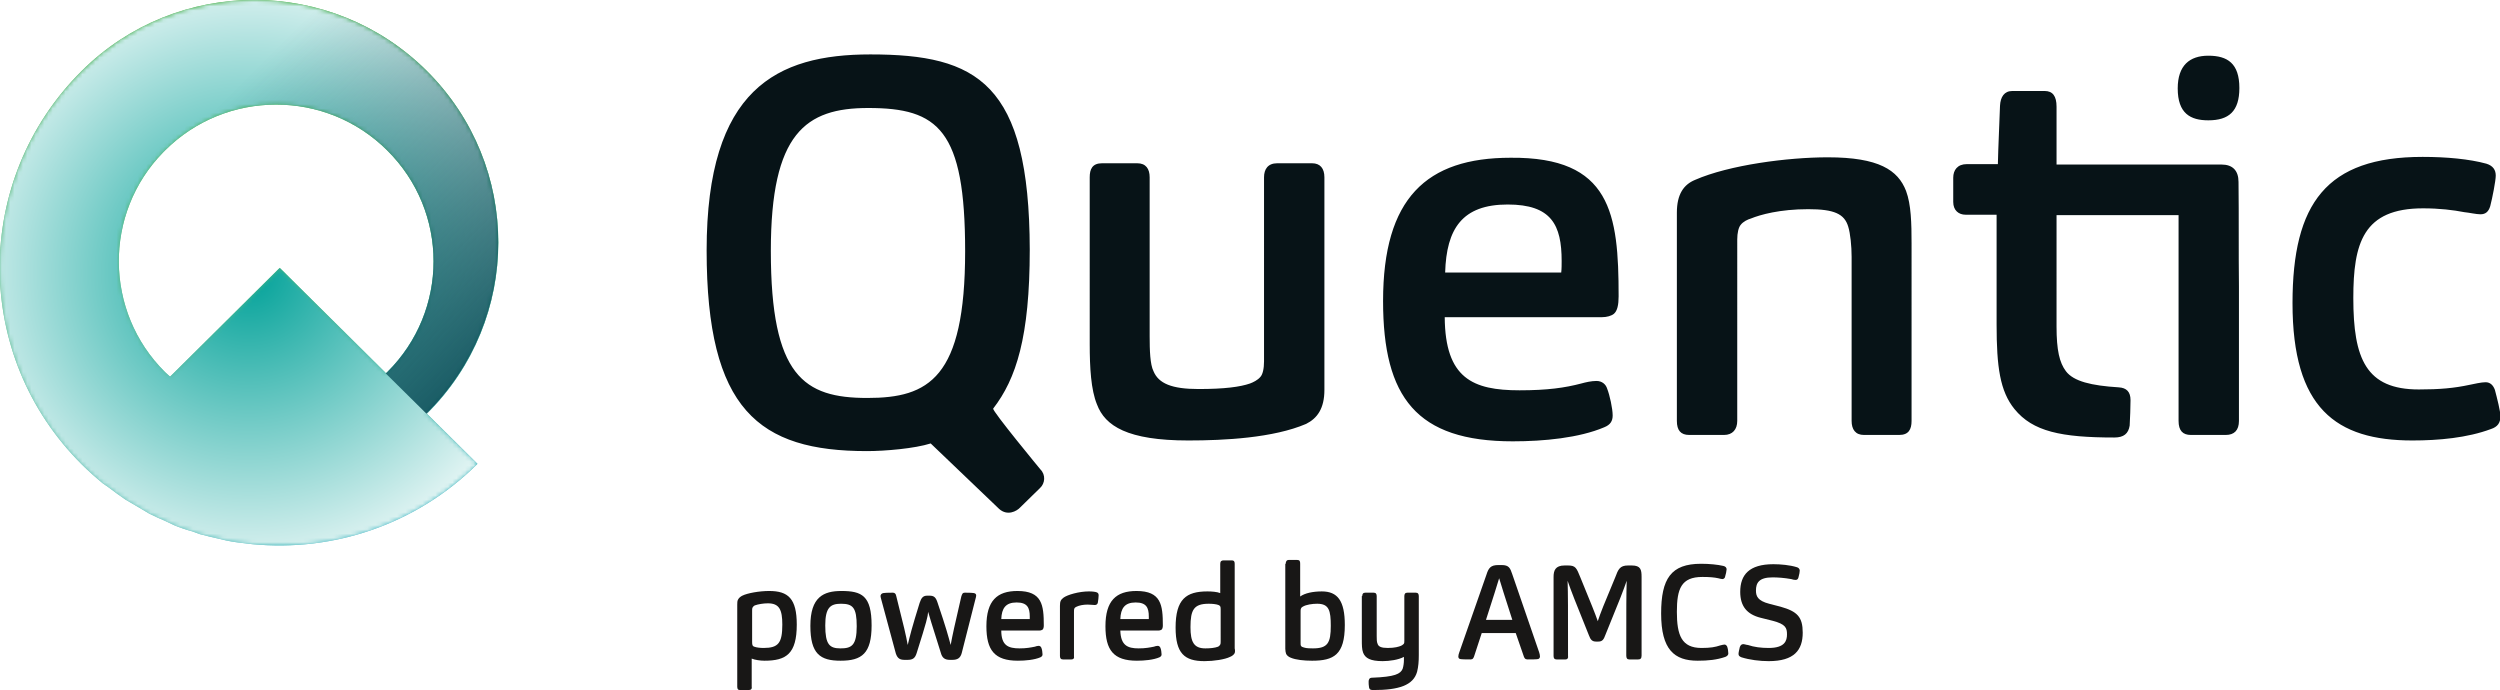 <?xml version="1.0" encoding="utf-8"?>
<!-- Generator: Adobe Illustrator 27.0.0, SVG Export Plug-In . SVG Version: 6.00 Build 0)  -->
<svg version="1.1" id="Ebene_1" xmlns="http://www.w3.org/2000/svg" xmlns:xlink="http://www.w3.org/1999/xlink" x="0px" y="0px"
	 viewBox="0 0 588 162.3" style="enable-background:new 0 0 588 162.3;" xml:space="preserve">
<style type="text/css">
	.st0{fill:#071317;}
	.st1{fill:url(#Verlauf_x5F_BASE_00000170271690263278890160000007186659594580934826_);}
	.st2{opacity:0.46;fill:url(#Verlauf_x5F_02_00000041270088198636998700000009604219747682911108_);}
	.st3{filter:url(#Adobe_OpacityMaskFilter);}
	.st4{fill:url(#SVGID_1_);}
	
		.st5{mask:url(#Verlauf_x5F_01_00000145033719981078555180000011716510017655422082_);fill:url(#Verlauf_x5F_01_00000013162073601461772660000017446696960132046217_);}
	.st6{opacity:0.85;fill:url(#Schatten_00000056421677534108846050000005390583297035303310_);}
	.st7{fill:#181716;}
</style>
<g>
	<path id="Quentic_00000100366071105672340620000017373866287025334696_" class="st0" d="M311.5,41.7v50c0,4.4-1.7,6.7-4.3,8
		c-7.7,3.3-19.2,3.9-27.7,3.9c-14.3,0-19.6-3.4-21.5-8.5c-1.4-3.4-1.7-8.6-1.7-14.2V41.7c0-1.9,0.6-3.3,2.9-3.3h8.3
		c2,0,2.9,1.3,2.9,3.3v37.4c0,3.3,0.1,6.6,0.9,8.2c1.2,2.9,4.3,4.2,10.6,4.2c6.1,0,9.8-0.5,12.1-1.3c0.8-0.3,1.8-0.8,2.4-1.5
		c0.6-0.6,0.9-2,0.9-3.7V41.7c0-1.9,0.9-3.3,3.1-3.3h8.2C310.5,38.4,311.5,39.6,311.5,41.7z M380.7,69.7c0,2-0.3,3.4-1.1,4.1
		c-0.6,0.5-1.7,0.8-2.8,0.8h-37c0.1,14.4,6.6,17.2,17.6,17.2c6.6,0,10.7-0.6,14.5-1.6c1.1-0.3,2.4-0.6,3.6-0.6
		c1.3,0,2.2,0.8,2.5,1.8c0.6,1.5,1.3,4.7,1.3,6.3c0,1.3-0.5,2.2-2,2.8c-5.9,2.5-14.2,3.3-21.5,3.3c-22.6,0-30.5-10.3-30.5-33
		c0-24.2,10.2-33.7,30-33.7C378.9,36.9,380.7,50.2,380.7,69.7z M367.3,61.4c0-8.5-2.4-13.3-12.7-13.3c-10.7,0-14.4,5.7-14.7,16h27.3
		C367.3,63.3,367.3,62.2,367.3,61.4z M429.9,37c-9.4,0-23.2,1.8-31.2,5.3c-2.7,1.1-4.3,3.4-4.3,7.7V99c0,2.2,0.9,3.3,2.9,3.3h8.2
		c2,0,3.1-1.3,3.1-3.3V56.3c0-1.5,0.3-2.8,0.8-3.4c0.6-0.8,1.7-1.3,2.4-1.5c2.2-0.9,6.8-2.2,13.5-2.2c6.1,0,8.5,1.1,9.4,4.1
		c0.5,1.6,0.8,4.6,0.8,7.1V99c0,2,0.9,3.3,2.9,3.3h8.3c2.2,0,2.9-1.3,2.9-3.3V57.3c0-4.8-0.1-9.2-1.3-12.4
		C446.4,40,441.9,37,429.9,37z M526.5,42.8c0-2.7-1.4-4.1-4-4.1l-38.8,0V25.1c0-2.5-0.9-3.7-2.8-3.7h-7.6c-1.9,0-2.8,1.4-2.9,3.5
		c-0.4,9.1-0.5,13.7-0.5,13.7h-7.3c-2.2,0-3.2,1.4-3.2,3.2v5.7c0,2,1.3,3,2.9,3h7.3v25.8c0,10,0.8,15.7,4.2,19.9
		c4.3,5.3,11,6.7,23.5,6.7c2.2,0,3.3-0.9,3.6-2.8c0.1-1.6,0.2-4.6,0.2-6c0-1.9-0.9-2.9-2.8-3c-6.4-0.4-10.6-1.4-12.4-3.8
		c-1.5-2-2.2-4.9-2.2-10.5V50.6h28.7V99c0,2.3,1,3.3,2.9,3.3h8.2c2,0,3.1-1.1,3.1-3.3c0-3.5,0-6.9,0-10.4c0-7.1,0-14.1,0-21.2
		C526.5,59.2,526.6,51,526.5,42.8z M586.8,91.7c-0.4-1.1-1.1-1.8-2.2-1.8c-1,0-2.7,0.4-3.7,0.6c-3.7,0.8-7.1,1.1-12,1.1
		c-12.4,0-15.4-7.2-15.4-21.5c0-12.9,2.3-21.1,16.4-21.1c3.9,0,7.1,0.4,9.7,0.9c1.1,0.1,2.8,0.5,3.8,0.5c1.2,0,1.9-0.6,2.3-1.9
		c0.5-1.9,1.3-6,1.3-7.2c0-1.3-0.6-2.3-2.2-2.8c-4-1.1-9.4-1.6-15-1.6c-22.6,0-30.6,10.9-30.6,34.4c0,24.7,10.2,32.3,28.2,32.3
		c6.1,0,12.9-0.6,18.5-2.7c1.5-0.5,2.2-1.4,2.2-3C588.1,96.7,587.3,93.6,586.8,91.7z M244.7,110.4c1.3,1.3,1.1,3.3-0.1,4.4
		c-1.3,1.3-2.9,2.8-4.6,4.5c-0.9,1-3.1,2.1-5,0.4l-16.1-15.4c-3.8,1.2-10.7,1.8-15,1.8c-25.4,0-37.7-9.7-37.7-47.2
		c0-38,16.5-46.1,38.5-46.1c25.2,0,37.4,6.7,37.5,45.9c0,20.6-3.2,30.4-8.6,37.4C233.3,96.6,244.7,110.4,244.7,110.4z M227,59.1
		c0-28.6-6.3-33.7-22.8-33.7c-14.7,0-22.9,5.9-22.9,33.6c0,29.5,7.8,34.6,22.7,34.6C218.4,93.6,227,89,227,59.1z M519.4,13.1
		c-4.4,0-7.2,2.3-7.2,7.7c0,5.9,3,7.5,7.2,7.5c4.8,0,7.3-2.1,7.3-7.6C526.7,14.9,523.9,13.1,519.4,13.1z"/>
	<g id="Signet_00000090285382287678039590000005965668200096917644_">
		
			<linearGradient id="Verlauf_x5F_BASE_00000134247795704224649560000004110811738019081869_" gradientUnits="userSpaceOnUse" x1="46.558" y1="125.086" x2="80.439" y2="-26.043">
			<stop  offset="7.368685e-02" style="stop-color:#76C8D9"/>
			<stop  offset="0.443" style="stop-color:#58B989"/>
			<stop  offset="0.812" style="stop-color:#39A936"/>
		</linearGradient>
		
			<path id="Verlauf_x5F_BASE_00000052068790466545180030000000957898077460039564_" style="fill:url(#Verlauf_x5F_BASE_00000134247795704224649560000004110811738019081869_);" d="
			M100.4,16.7C78-5.6,41.6-5.6,19.2,16.7c0,0,0,0,0,0l0,0l0,0l0,0c-25.7,25.6-25.7,66.9,0,92.5c1.6,1.6,3.3,3.1,5,4.5
			c0.4,0.3,0.9,0.6,1.3,0.9c1.3,1,2.7,2,4,2.9c0.8,0.5,1.6,0.9,2.4,1.4c1.1,0.6,2.1,1.3,3.2,1.9c1.2,0.6,2.5,1.2,3.7,1.7
			c0.7,0.3,1.4,0.7,2.1,1c1.4,0.6,2.9,1.1,4.4,1.5c0.5,0.2,1.1,0.4,1.6,0.6c1.8,0.5,3.6,0.9,5.4,1.3c0.3,0.1,0.5,0.1,0.8,0.2
			c1.8,0.4,3.7,0.6,5.5,0.8c0.3,0,0.5,0.1,0.8,0.1c18.9,1.8,38.4-4.5,52.9-18.9l-11.9-11.8C122.8,75.1,122.8,39,100.4,16.7z
			 M90.8,87.8L65.8,63L40,88.6c-0.4-0.4-0.8-0.7-1.2-1.1c-14.3-14.2-14.5-37.3-0.4-51.7l0,0c0.1-0.1,0.3-0.3,0.4-0.4
			C53.2,21,76.7,21,91.1,35.4c14.5,14.4,14.5,37.7,0,52.1C91,87.6,90.9,87.7,90.8,87.8z"/>
		
			<linearGradient id="Verlauf_x5F_02_00000068645783328393213250000010072828881060829098_" gradientUnits="userSpaceOnUse" x1="118.655" y1="109.818" x2="14.522" y2="26.972">
			<stop  offset="3.155340e-02" style="stop-color:#07A6BA"/>
			<stop  offset="0.438" style="stop-color:#21A874;stop-opacity:0.858"/>
			<stop  offset="0.738" style="stop-color:#32A947;stop-opacity:0.753"/>
			<stop  offset="0.888" style="stop-color:#39A936;stop-opacity:0.7"/>
		</linearGradient>
		
			<path id="Verlauf_x5F_02_00000104700676742587773830000006539858146963399359_" style="opacity:0.46;fill:url(#Verlauf_x5F_02_00000068645783328393213250000010072828881060829098_);" d="
			M100.4,16.7C78-5.6,41.6-5.6,19.2,16.7c0,0,0,0,0,0l0.1,0l0,0l-0.1,0c-25.7,25.6-25.7,66.9,0,92.5c1.6,1.6,3.3,3.1,5,4.5
			c0.4,0.3,0.9,0.6,1.3,0.9c1.3,1,2.7,2,4,2.9c0.8,0.5,1.6,0.9,2.4,1.4c1.1,0.6,2.1,1.3,3.2,1.9c1.2,0.6,2.5,1.2,3.7,1.7
			c0.7,0.3,1.4,0.7,2.1,1c1.4,0.6,2.9,1.1,4.4,1.5c0.5,0.2,1.1,0.4,1.6,0.6c1.8,0.5,3.6,0.9,5.4,1.3c0.3,0.1,0.5,0.1,0.8,0.2
			c1.8,0.4,3.7,0.6,5.5,0.8c0.3,0,0.5,0.1,0.8,0.1c18.9,1.8,38.4-4.5,52.9-18.9l-11.9-11.8C122.8,75.1,122.8,39,100.4,16.7z
			 M90.8,87.8L65.8,63L40,88.6c-0.4-0.4-0.8-0.7-1.2-1.1c-14.3-14.2-14.5-37.3-0.4-51.7v0c0.1-0.1,0.3-0.3,0.4-0.4
			C53.2,21,76.7,21,91.1,35.4c14.5,14.4,14.5,37.7,0,52.1C91,87.6,90.9,87.7,90.8,87.8z"/>
		<defs>
			<filter id="Adobe_OpacityMaskFilter" filterUnits="userSpaceOnUse" x="-0.1" y="0" width="117.3" height="128.4">
				<feFlood  style="flood-color:white;flood-opacity:1" result="back"/>
				<feBlend  in="SourceGraphic" in2="back" mode="normal"/>
			</filter>
		</defs>
		
			<mask maskUnits="userSpaceOnUse" x="-0.1" y="0" width="117.3" height="128.4" id="Verlauf_x5F_01_00000157274841522978927720000015400104257384639931_">
			<g class="st3">
				<radialGradient id="SVGID_1_" cx="36.244" cy="60.993" r="91.036" gradientUnits="userSpaceOnUse">
					<stop  offset="0" style="stop-color:#FFFFFF"/>
					<stop  offset="2.168864e-03" style="stop-color:#FEFEFE"/>
					<stop  offset="0.138" style="stop-color:#B9B9B8"/>
					<stop  offset="0.261" style="stop-color:#828281"/>
					<stop  offset="0.366" style="stop-color:#5A5A59"/>
					<stop  offset="0.449" style="stop-color:#424241"/>
					<stop  offset="0.5" style="stop-color:#393938"/>
				</radialGradient>
				<path class="st4" d="M100.4,16.7C78-5.6,41.6-5.6,19.2,16.7c0,0,0,0,0,0l0,0l0,0l0,0c-25.7,25.6-25.7,66.9,0,92.5
					c1.6,1.6,3.3,3.1,5,4.5c0.4,0.3,0.9,0.6,1.3,0.9c1.3,1,2.7,2,4,2.9c0.8,0.5,1.6,0.9,2.4,1.4c1.1,0.6,2.1,1.3,3.2,1.9
					c1.2,0.6,2.5,1.2,3.7,1.7c0.7,0.3,1.4,0.7,2.1,1c1.4,0.6,2.9,1.1,4.4,1.5c0.5,0.2,1.1,0.4,1.6,0.6c1.8,0.5,3.6,0.9,5.4,1.3
					c0.3,0.1,0.5,0.1,0.8,0.2c1.8,0.4,3.7,0.6,5.5,0.8c0.3,0,0.5,0.1,0.8,0.1c18.9,1.8,38.4-4.5,52.9-18.9l-11.9-11.8
					C122.8,75.1,122.8,39,100.4,16.7z M90.8,87.8L65.8,63L40,88.6c-0.4-0.4-0.8-0.7-1.2-1.1c-14.3-14.2-14.5-37.3-0.4-51.7l0,0l0,0
					c0.1-0.1,0.3-0.3,0.4-0.4C53.2,21,76.7,21,91.1,35.4c14.5,14.4,14.5,37.7,0,52.1C91,87.6,90.9,87.7,90.8,87.8z"/>
			</g>
		</mask>
		
			<radialGradient id="Verlauf_x5F_01_00000030480506859767609550000009232789879634219926_" cx="58.554" cy="64.18" r="78.789" gradientUnits="userSpaceOnUse">
			<stop  offset="0" style="stop-color:#00A198"/>
			<stop  offset="1" style="stop-color:#FFFFFF"/>
		</radialGradient>
		
			<path id="Verlauf_x5F_01_00000165230310272925427810000013487791582033344947_" style="mask:url(#Verlauf_x5F_01_00000157274841522978927720000015400104257384639931_);fill:url(#Verlauf_x5F_01_00000030480506859767609550000009232789879634219926_);" d="
			M100.4,16.7C78-5.6,41.6-5.6,19.2,16.7c0,0,0,0,0,0l0,0v0l0,0c-25.7,25.6-25.7,66.9,0,92.5c1.6,1.6,3.3,3.1,5,4.5
			c0.4,0.3,0.9,0.6,1.3,0.9c1.3,1,2.7,2,4,2.9c0.8,0.5,1.6,0.9,2.4,1.4c1.1,0.6,2.1,1.3,3.2,1.9c1.2,0.6,2.5,1.2,3.7,1.7
			c0.7,0.3,1.4,0.7,2.1,1c1.4,0.6,2.9,1.1,4.4,1.5c0.5,0.2,1.1,0.4,1.6,0.6c1.8,0.5,3.6,0.9,5.4,1.3c0.3,0.1,0.5,0.1,0.8,0.2
			c1.8,0.4,3.7,0.6,5.5,0.8c0.3,0,0.5,0.1,0.8,0.1c18.9,1.8,38.4-4.5,52.9-18.9l-11.9-11.8C122.8,75.1,122.8,39,100.4,16.7z
			 M90.8,87.8L65.8,63L40,88.6c-0.4-0.4-0.8-0.7-1.2-1.1c-14.3-14.2-14.5-37.3-0.4-51.7l0,0l0,0c0.1-0.1,0.3-0.3,0.4-0.4
			C53.2,21,76.7,21,91.1,35.4c14.5,14.4,14.5,37.7,0,52.1C91,87.6,90.9,87.7,90.8,87.8z"/>
		
			<linearGradient id="Schatten_00000066491990560588083560000000927275645464682390_" gradientUnits="userSpaceOnUse" x1="39.487" y1="-3.603" x2="120.421" y2="77.33">
			<stop  offset="0.25" style="stop-color:#004550;stop-opacity:0"/>
			<stop  offset="1" style="stop-color:#004550"/>
		</linearGradient>
		
			<path id="Schatten_00000119087080563033303700000009468658317819810460_" style="opacity:0.85;fill:url(#Schatten_00000066491990560588083560000000927275645464682390_);" d="
			M100.4,16.7C78-5.6,41.6-5.6,19.2,16.7l19.2,19.1c0.1-0.1,0.2-0.2,0.3-0.4C53.2,21,76.7,21,91.1,35.4c14.5,14.4,14.5,37.7,0,52.1
			c-0.1,0.1-0.2,0.2-0.4,0.3l9.6,9.5C122.8,75.1,122.8,39,100.4,16.7z"/>
	</g>
	<g>
		<path class="st7" d="M176,162.3h-1.9c-0.5,0-0.7-0.2-0.7-0.8v-19.3c0-0.4,0-0.9,0.2-1.2c0.2-0.4,0.6-0.7,1-0.9
			c1.2-0.6,4-1.1,6.3-1.1c4.5,0,6.5,1.8,6.5,7.9c0,6.9-2.5,8.5-7.6,8.5c-1,0-2.3-0.2-3-0.5v6.6C176.9,162.1,176.6,162.3,176,162.3z
			 M177.4,152.1c0.5,0.2,1.4,0.3,2.2,0.3c3.5,0,4.4-1.2,4.4-5.5c0-3.5-0.7-5-3.4-5c-1,0-2.3,0.2-3.1,0.5c-0.2,0.1-0.4,0.3-0.5,0.5
			c-0.1,0.2-0.1,0.5-0.1,0.8v7.3C176.9,151.7,177,152,177.4,152.1z"/>
		<path class="st7" d="M197.7,155.4c-4.8,0-7.1-1.6-7.1-8.2c0-6.8,3.1-8.2,7.3-8.2c4.8,0,7.1,1.1,7.1,8.1
			C205,153.7,202.7,155.4,197.7,155.4z M197.8,142c-2.5,0-3.7,0.9-3.7,5.1c0,4.5,1,5.4,3.6,5.4c2.6,0,3.8-0.7,3.8-5.2
			C201.5,142.9,200.6,142,197.8,142z"/>
		<path class="st7" d="M215.6,153.6c-0.4,1.3-1,1.6-2.2,1.6h-0.6c-1.1,0-1.7-0.3-2.1-1.5l-3.4-12.6c-0.1-0.4-0.2-0.7-0.2-0.9
			c0-0.3,0.2-0.6,0.6-0.7c0.6-0.1,1.9-0.1,2.3-0.1c0.4,0,0.7,0.2,0.8,0.8c1.8,7.1,2.3,9.3,2.7,11.5c0.5-2.1,0.9-3.8,2.8-9.9
			c0.4-1.2,0.8-1.7,1.8-1.7h0.5c1.1,0,1.5,0.4,1.9,1.6c2.1,6.2,2.5,7.8,3.1,10c0.4-2.2,0.9-4.5,2.5-11.4c0.2-0.6,0.3-0.9,0.8-0.9
			c0.4,0,1.6,0,2.2,0.1c0.4,0.1,0.5,0.3,0.5,0.6c0,0.2-0.1,0.5-0.2,0.9l-3.2,12.6c-0.3,1.1-0.9,1.6-2.2,1.6h-0.6
			c-1.2,0-1.8-0.5-2.1-1.6c-2.4-7.5-2.6-8.4-3-9.7C218.2,145.1,218,146,215.6,153.6z"/>
		<path class="st7" d="M239.8,152.5c1.6,0,2.6-0.2,3.6-0.4c0.3-0.1,0.6-0.2,0.9-0.2c0.3,0,0.5,0.2,0.6,0.4c0.2,0.4,0.3,1.2,0.3,1.6
			c0,0.3-0.1,0.5-0.5,0.7c-1.4,0.6-3.5,0.8-5.3,0.8c-5.5,0-7.4-2.5-7.4-8.1c0-6,2.5-8.3,7.3-8.3c5.8,0,6.2,3.3,6.2,8.1
			c0,0.5-0.1,0.8-0.3,1c-0.2,0.1-0.4,0.2-0.7,0.2h-9C235.5,151.8,237.1,152.5,239.8,152.5z M242.2,145.7c0-0.2,0-0.4,0-0.7
			c0-2.1-0.6-3.3-3.1-3.3c-2.6,0-3.5,1.4-3.6,3.9H242.2z"/>
		<path class="st7" d="M252,155.1h-2c-0.5,0-0.7-0.3-0.7-0.8v-11.8c0-1.1,0.2-1.4,0.8-1.9c0.9-0.7,3.7-1.5,6-1.5
			c0.9,0,1.5,0.1,1.8,0.2c0.3,0.1,0.5,0.3,0.5,0.7c0,0.4-0.1,1.3-0.2,1.8c-0.1,0.3-0.3,0.5-0.7,0.5c-0.3,0-1.2-0.1-1.7-0.1
			c-1,0-2,0.2-2.6,0.5c-0.2,0.1-0.4,0.2-0.5,0.4c-0.1,0.2-0.1,0.4-0.1,0.9v10.4C252.7,154.8,252.5,155.1,252,155.1z"/>
		<path class="st7" d="M267.8,152.5c1.6,0,2.6-0.2,3.6-0.4c0.3-0.1,0.6-0.2,0.9-0.2c0.3,0,0.5,0.2,0.6,0.4c0.2,0.4,0.3,1.2,0.3,1.6
			c0,0.3-0.1,0.5-0.5,0.7c-1.4,0.6-3.5,0.8-5.3,0.8c-5.5,0-7.4-2.5-7.4-8.1c0-6,2.5-8.3,7.3-8.3c5.8,0,6.2,3.3,6.2,8.1
			c0,0.5-0.1,0.8-0.3,1c-0.2,0.1-0.4,0.2-0.7,0.2h-9C263.6,151.8,265.2,152.5,267.8,152.5z M270.2,145.7c0-0.2,0-0.4,0-0.7
			c0-2.1-0.6-3.3-3.1-3.3c-2.6,0-3.5,1.4-3.6,3.9H270.2z"/>
		<path class="st7" d="M290.4,153.6c-0.2,0.4-0.6,0.7-1.1,0.9c-1.2,0.6-3.8,1-6,1c-4.7,0-6.8-1.8-6.8-7.9c0-6.7,2.5-8.5,7.5-8.5
			c1,0,2.3,0.1,3,0.4v-6.9c0-0.6,0.3-0.8,0.8-0.8h1.9c0.5,0,0.7,0.2,0.7,0.8v19.9C290.5,152.9,290.5,153.3,290.4,153.6z
			 M287.1,143.3c0-0.7-0.1-0.8-0.5-1c-0.5-0.2-1.4-0.3-2.3-0.3c-3.5,0-4.3,1.4-4.3,5.5c0,3.5,0.8,5,3.5,5c1.1,0,2.2-0.1,3-0.4
			c0.2-0.1,0.4-0.3,0.5-0.5c0.1-0.2,0.1-0.5,0.1-0.8V143.3z"/>
		<path class="st7" d="M302.4,132.6c0-0.5,0.2-0.9,0.7-0.9h2c0.6,0,0.7,0.3,0.7,0.9v7.7c1.1-0.8,3-1.2,5.1-1.2
			c3.7,0,5.4,2.2,5.4,7.9c0,7-2.6,8.4-7.7,8.4c-1.9,0-3.8-0.2-5-0.7c-0.5-0.2-0.9-0.5-1.1-0.9c-0.1-0.3-0.2-0.7-0.2-1.2V132.6z
			 M306,151.9c0.1,0.2,0.3,0.3,0.7,0.4c0.6,0.2,1.5,0.2,2.1,0.2c3.5,0,4.2-1.3,4.2-5.3c0-3.6-0.4-5.2-3.2-5.2
			c-1.1,0-2.6,0.2-3.4,0.7c-0.2,0.1-0.3,0.2-0.4,0.4c-0.1,0.2-0.1,0.4-0.1,0.7v7.4C305.9,151.5,305.9,151.8,306,151.9z"/>
		<path class="st7" d="M320.4,140.2c0-0.5,0.2-0.8,0.7-0.8h2c0.5,0,0.7,0.3,0.7,0.8v9.4c0,0.7,0,1.4,0.2,1.8c0.2,0.7,0.9,1,2.4,1
			c1.7,0,2.6-0.3,3.1-0.5c0.2-0.1,0.4-0.2,0.6-0.4c0.2-0.2,0.2-0.4,0.2-0.8v-10.5c0-0.5,0.2-0.8,0.7-0.8h2c0.5,0,0.7,0.3,0.7,0.8
			v13.9c0,1.5-0.1,2.7-0.4,3.9c-0.9,3.2-4.3,4.3-10.3,4.3c-0.6,0-0.9-0.1-1-0.6c-0.1-0.5-0.1-1.1-0.1-1.4c0-0.5,0.2-0.9,0.8-0.9
			c5.4-0.2,6.7-0.9,7.2-2.1c0.2-0.6,0.3-1.4,0.3-2.1v-0.7c-1.3,0.7-3.4,1-5,1c-2.9,0-4.1-0.7-4.6-2c-0.3-0.8-0.3-1.8-0.3-3.1V140.2z
			"/>
		<path class="st7" d="M346.8,154.1c-0.2,0.7-0.4,1-0.9,1c-0.5,0-2.2,0-2.5-0.1c-0.3-0.1-0.4-0.3-0.4-0.6c0-0.3,0.1-0.6,0.2-0.9
			l6.4-18.3c0.5-1.6,1-2.3,2.8-2.3h0.8c1.7,0,2,0.7,2.5,2.2l6.3,18.3c0.1,0.3,0.2,0.7,0.2,1c0,0.2-0.1,0.5-0.4,0.6
			c-0.3,0.1-1.8,0.1-2.5,0.1c-0.6,0-0.8-0.3-1-1l-1.8-5.2h-8L346.8,154.1z M355.7,145.8c-1.9-5.9-2.5-7.8-3.1-9.8
			c-0.6,2-1.2,3.9-3.1,9.8H355.7z"/>
		<path class="st7" d="M368.2,155.1h-2.1c-0.5,0-0.7-0.3-0.7-0.8v-18.6c0-1.5,0.4-2.7,2.6-2.7h0.8c1.8,0,2,0.6,2.9,2.8
			c2.7,6.6,3.4,8.3,4.1,10.3c0.7-2.1,1.3-3.6,4.1-10.3c0.7-1.9,1.1-2.8,3-2.8h0.9c2.1,0,2.3,1,2.3,2.7v18.5c0,0.7-0.3,0.9-0.8,0.9
			h-2.1c-0.5,0-0.7-0.3-0.7-0.9c0-11.7,0-14.3,0.1-17.6c-0.8,2.3-1.6,4.4-5,12.7c-0.4,1.1-0.7,1.6-1.7,1.6h-0.5
			c-0.9,0-1.3-0.4-1.7-1.5c-3.3-8.2-4.1-10.2-5-12.8c0.1,3.4,0.1,6.1,0.1,17.7C368.9,154.7,368.7,155.1,368.2,155.1z"/>
		<path class="st7" d="M400.2,152.4c2.1,0,3.2-0.2,4.4-0.6c0.4-0.1,0.8-0.2,1-0.2c0.2,0,0.4,0.1,0.6,0.4c0.2,0.5,0.3,1.2,0.3,1.7
			c0,0.3-0.2,0.6-0.7,0.8c-2,0.7-4.1,0.9-6.5,0.9c-5.5,0-8.6-2.6-8.6-11.1c0-8.2,2.3-11.7,9.4-11.7c2,0,3.9,0.2,5.2,0.5
			c0.5,0.1,0.8,0.4,0.8,0.8c0,0.3-0.2,1.3-0.4,1.9c-0.1,0.2-0.3,0.4-0.6,0.4c-0.2,0-0.6-0.1-1-0.2c-0.9-0.2-2-0.3-3.7-0.3
			c-5,0-6,2.8-6,8.2C394.4,149.4,395.5,152.4,400.2,152.4z"/>
		<path class="st7" d="M424,148.8c0,4.1-2,6.7-8,6.7c-2.1,0-4.5-0.3-6.4-0.9c-0.5-0.2-0.7-0.4-0.7-0.8c0-0.4,0.2-1.1,0.3-1.6
			c0.2-0.5,0.4-0.7,0.9-0.7c0.2,0,0.7,0.2,1,0.2c1.5,0.5,3.1,0.7,4.9,0.7c3.8,0,4.3-1.7,4.3-3.2c0-1.5-0.3-2.4-3.4-3.2l-2.8-0.7
			c-3.2-0.8-4.8-2.7-4.8-6.1c0-4,2.1-6.5,7.8-6.5c1.7,0,3.9,0.2,5.5,0.7c0.4,0.1,0.7,0.4,0.7,0.8c0,0.3-0.1,0.9-0.3,1.6
			c-0.1,0.4-0.3,0.6-0.7,0.6c-0.3,0-0.7-0.1-1-0.2c-1.7-0.3-3.2-0.4-4.4-0.4c-3.2,0-3.9,1.3-3.9,3.1c0,1.3,0.4,2.4,3.1,3.1l2.7,0.7
			C422.7,143.8,424,145.1,424,148.8z"/>
	</g>
</g>
</svg>
